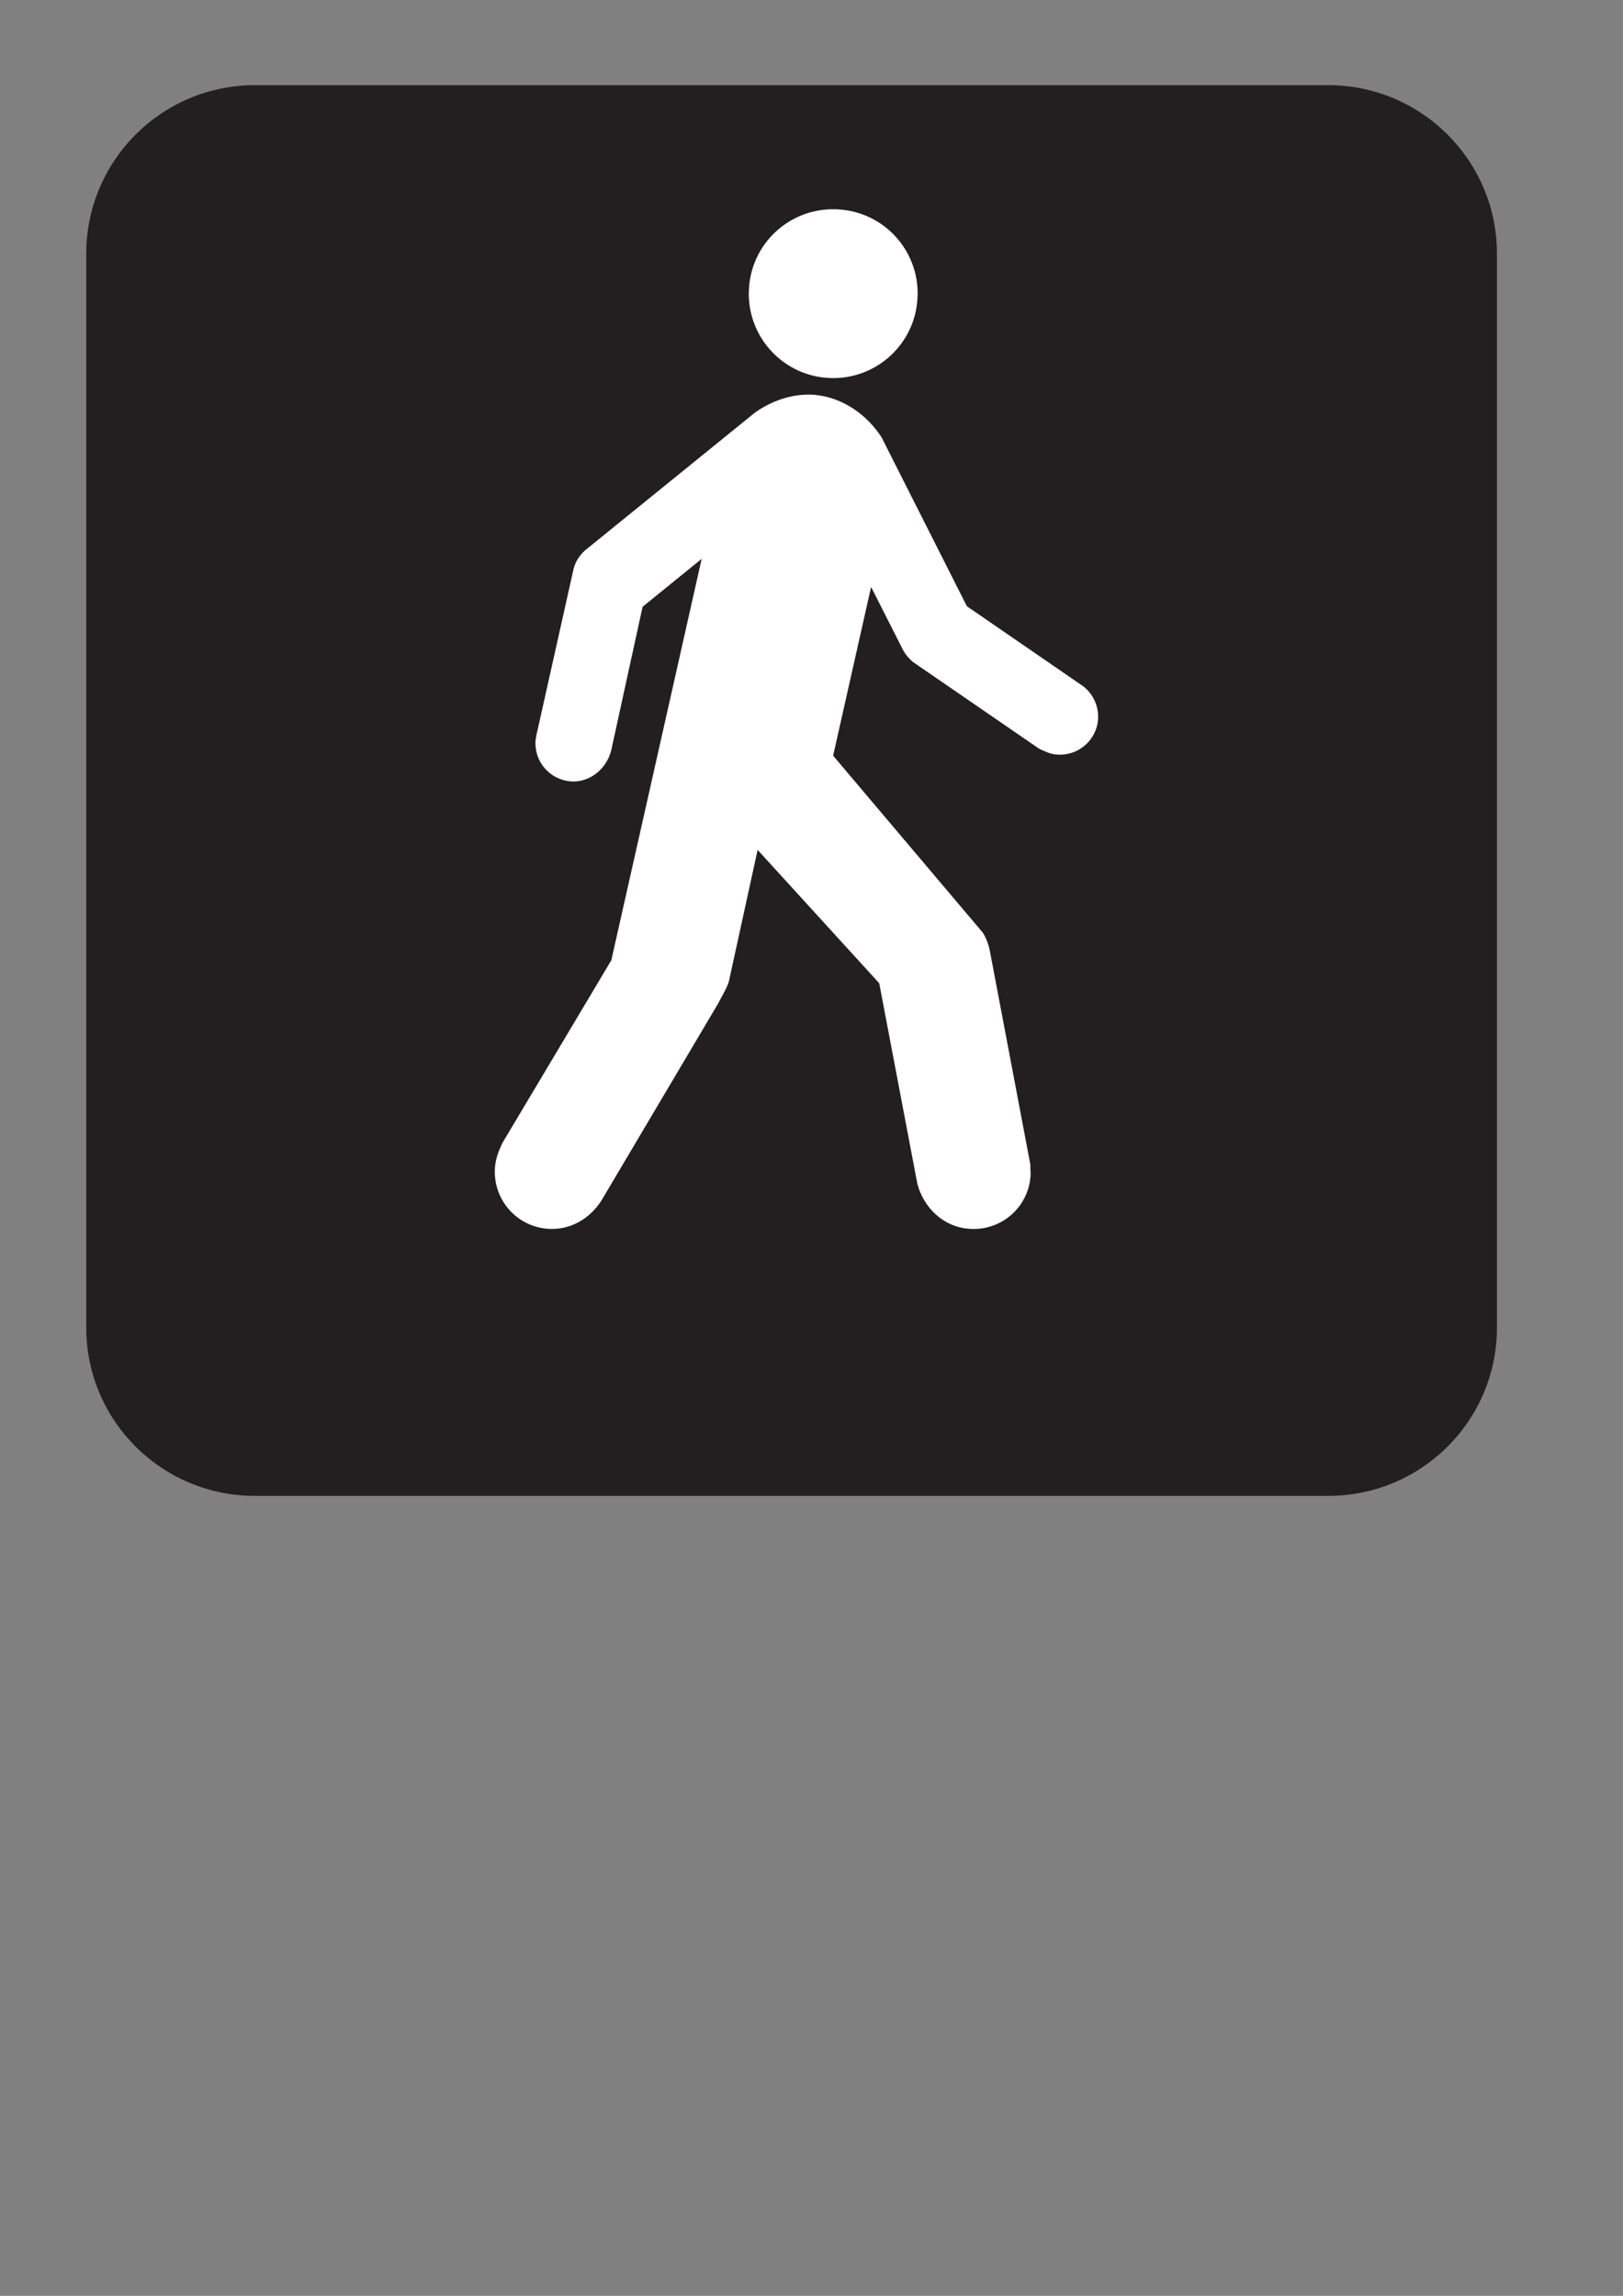 <?xml version="1.0"?><svg width="744.094" height="1052.362" xmlns="http://www.w3.org/2000/svg">
 <rect width="100%" height="100%" fill="#808080" stroke="none"/>
 <title>walking man black</title>

 <g>
  <title>Layer 1</title>
  <g id="layer1">
   <path fill="#ffffff" fill-rule="nonzero" id="path5636" d="m116.817,52.13c-35.401,0 -64.193,28.792 -64.193,64.193l0,492.209c0,35.335 28.792,64.062 64.193,64.062l492.144,0c35.401,0 64.258,-28.726 64.258,-64.062l0,-492.209c0,-35.401 -28.857,-64.193 -64.258,-64.193l-492.144,0z"/>
   <path fill="#231f20" fill-rule="nonzero" id="path5638" d="m608.961,685.681c42.73,0 77.345,-34.485 77.345,-77.149l0,-492.209c0,-42.664 -34.616,-77.28 -77.345,-77.28l-492.144,0c-42.664,0 -77.28,34.616 -77.28,77.28l0,492.209c0,42.664 34.616,77.149 77.28,77.149l492.144,0z"/>
   <path fill="#ffffff" fill-rule="nonzero" id="path5640" d="m378.953,173.187c21.332,1.701 39.981,-14.265 41.617,-35.532c1.767,-21.332 -14.134,-39.981 -35.466,-41.617c-21.398,-1.701 -40.047,14.134 -41.683,35.532c-1.701,21.332 14.265,39.981 35.532,41.617"/>
   <path fill="#ffffff" fill-rule="nonzero" id="path5642" d="m346.17,189.088c7.591,-5.3 17.013,-8.834 27.156,-8.114c13.284,1.178 24.277,9.357 30.82,19.434l39.131,77.476l53.265,36.644c4.581,3.468 7.329,9.226 6.871,15.377c-0.785,9.554 -9.226,16.752 -18.846,15.966c-2.879,-0.131 -5.169,-1.309 -7.983,-2.552l-58.173,-39.981c-1.767,-1.57 -3.206,-3.206 -4.319,-5.235l-14.723,-29.054l-17.406,77.345l68.642,81.141c1.57,2.552 2.617,5.366 3.206,8.31l18.584,98.023c-0.065,2.159 0.196,3.599 0.065,5.366c-1.112,14.461 -13.742,25.193 -28.203,24.015c-11.909,-0.851 -20.874,-9.815 -23.688,-20.678l-17.471,-91.872l-55.751,-61.117l-13.022,59.547c-0.393,2.814 -4.057,8.703 -5.235,11.124l-53.461,90.236c-5.431,8.31 -14.331,13.545 -24.604,12.76c-14.461,-1.112 -25.258,-13.807 -24.08,-28.203c0.262,-4.122 2.029,-8.31 3.468,-11.255l49.862,-83.627l41.421,-184.006l-27.09,21.986l-14.33,65.567c-1.898,8.31 -9.619,15.181 -18.649,14.461c-9.619,-0.785 -16.817,-9.096 -16.097,-18.846l0.393,-2.29l17.079,-76.429c0.916,-3.403 2.814,-6.216 5.366,-8.441l77.803,-63.08z"/>
   <path fill="none" fill-rule="nonzero" id="path5644" d="m142.86,496.31l-39.851,0l0,-31.671l39.851,0l0,31.671z"/>
   <path fill="none" fill-rule="nonzero" id="path5646" d="m221.58,496.31l-39.85,0l0,-31.671l39.85,0l0,31.671z"/>
   <path fill="none" fill-rule="nonzero" id="path5648" d="m380.066,496.31l-39.85,0l0,-31.671l39.85,0l0,31.671z"/>
   <path fill="none" fill-rule="nonzero" id="path5650" d="m539.598,496.31l-39.851,0l0,-31.671l39.851,0l0,31.671z"/>
   <path fill="none" fill-rule="nonzero" id="path5652" d="m618.318,496.31l-39.85,0l0,-31.671l39.85,0l0,31.671z"/>
   <path fill="none" fill-rule="nonzero" id="path5654" d="m142.86,611.804l-39.851,0l0,-31.671l39.851,0l0,31.671z"/>
   <path fill="none" fill-rule="nonzero" id="path5656" d="m221.58,611.804l-39.85,0l0,-31.671l39.85,0l0,31.671z"/>
   <path fill="none" fill-rule="nonzero" id="path5658" d="m301.346,611.804l-39.851,0l0,-31.671l39.851,0l0,31.671z"/>
   <path fill="none" fill-rule="nonzero" id="path5660" d="m460.879,611.804l-39.85,0l0,-31.671l39.85,0l0,31.671z"/>
   <path fill="none" fill-rule="nonzero" id="path5662" d="m380.066,611.804l-39.85,0l0,-31.671l39.85,0l0,31.671z"/>
   <path fill="none" fill-rule="nonzero" id="path5664" d="m539.598,611.804l-39.851,0l0,-31.671l39.851,0l0,31.671z"/>
   <path fill="none" fill-rule="nonzero" id="path5666" d="m618.318,611.804l-39.85,0l0,-31.671l39.85,0l0,31.671z"/>
  </g>
 </g>
</svg>